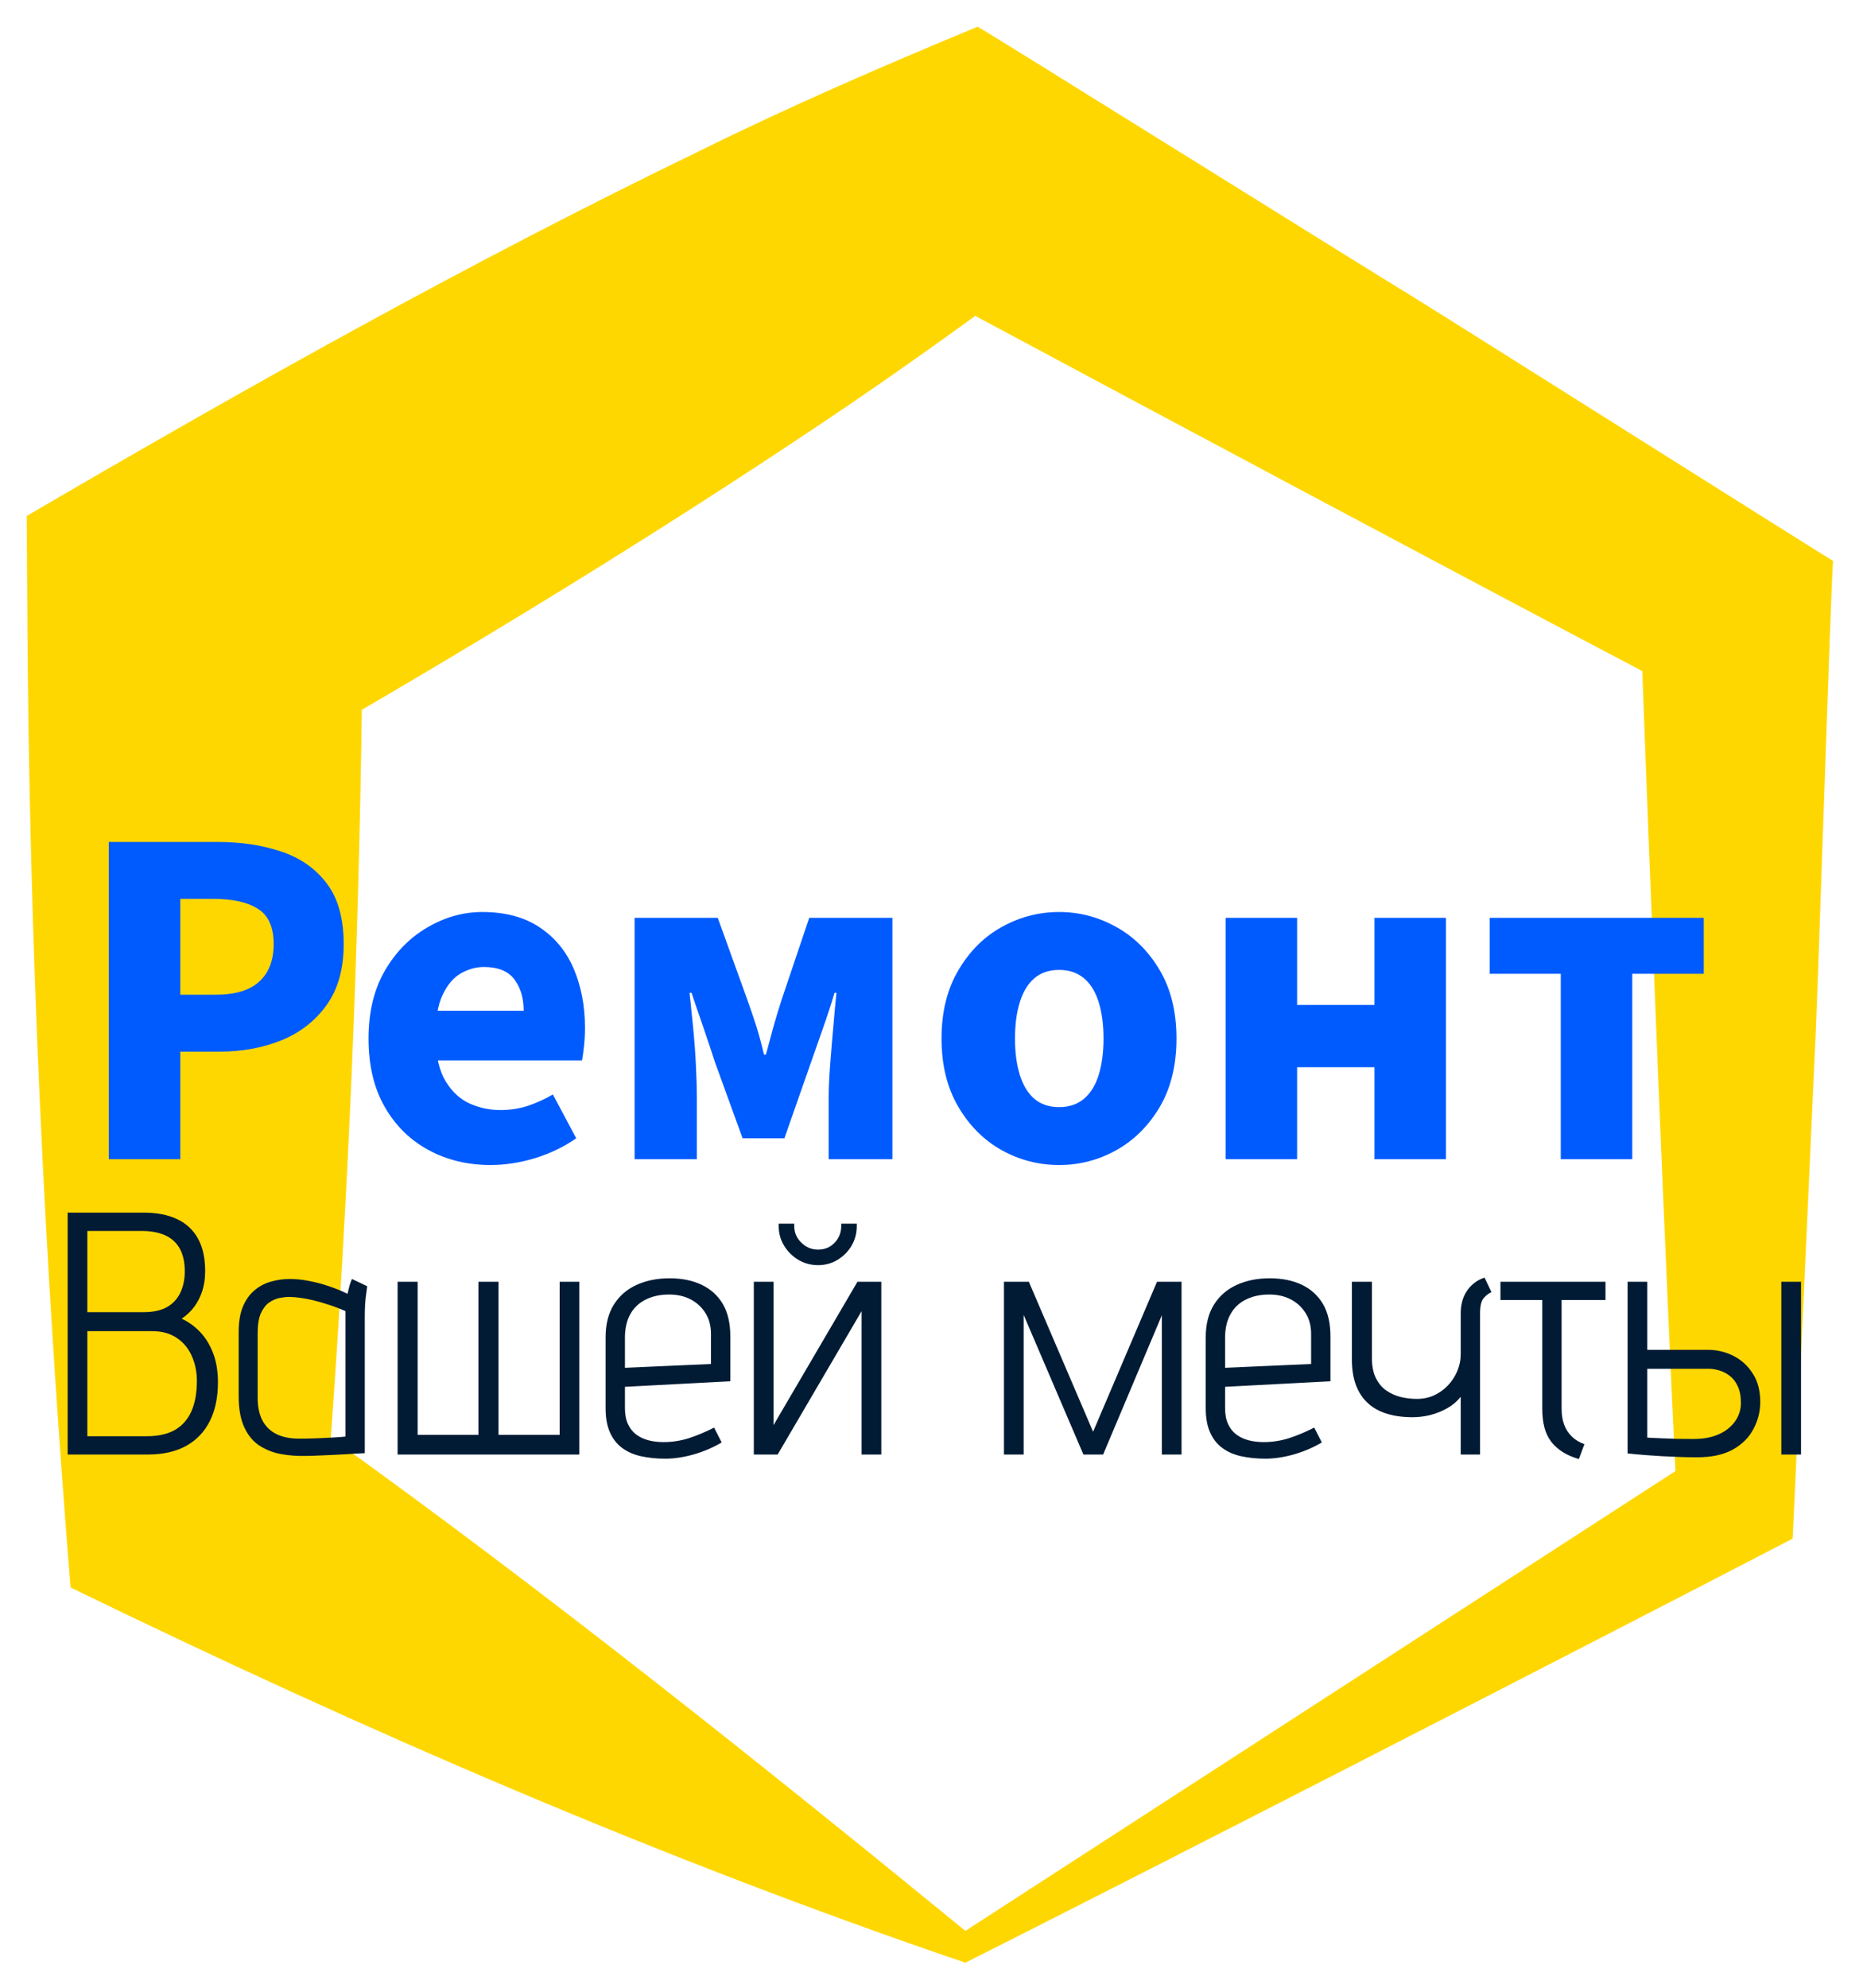 <svg xmlns="http://www.w3.org/2000/svg" tabindex="0" id="logo" viewBox="0 0 209 223"> <g transform="translate(3,3) scale(2.172,2.172)" style="color: rgb(255, 215, 0);"><g><g transform="translate(-8.902, -5.568) scale(1.111)"><g><path d="M72.16,17.38c-1.26-.75-19.38-12.07-19.94-12.37-4.3,1.78-8.8,3.73-12.94,5.78-10.66,5.16-21.04,10.98-31.27,16.96l.03,4.49c.08,15.09,.79,30.23,2.01,45.31,13.67,6.65,27.44,12.62,41.6,17.44,9.94-5.01,28.57-14.58,38.46-19.71l.08-1.7,.94-20.67c.1-1.28,.77-22.43,.86-23.07-.52-.3-18.59-11.71-19.83-12.46ZM23.59,36.76c7.65-4.47,15.19-9.13,22.54-14.1,2.01-1.37,4-2.77,5.98-4.21,8.91,4.78,22.56,12.06,31.01,16.51,.38,10.38,1.07,27.4,1.54,37.18l-33.01,21.37c-9.38-7.67-19.65-15.87-29.5-22.92,.81-11.28,1.29-22.56,1.44-33.84Z" fill="#ffd700"/></g></g></g> </g> <g transform="translate(8,73) scale(1.819,1.819)" style="color: rgb(0, 91, 255);"> <g opacity="1" fill="#005bff" style="font-size: 30px; font-family: &quot;Poppins&quot;, &quot;Source Sans 3&quot;, &quot;Roboto&quot;; font-style: normal; font-weight: bold"><path d="M2.31 31.34L2.31 11.78L9.03 11.78Q11.19 11.78 12.94 12.37Q14.7 12.95 15.75 14.33Q16.8 15.71 16.8 18.08Q16.8 20.36 15.75 21.83Q14.7 23.3 12.96 24.01Q11.22 24.71 9.15 24.71L6.72 24.71L6.72 31.34ZM6.72 21.2L8.88 21.2Q10.71 21.2 11.59 20.39Q12.48 19.58 12.48 18.08Q12.48 16.52 11.52 15.91Q10.56 15.29 8.76 15.29L6.72 15.29ZM25.86 31.7Q23.73 31.7 22.02 30.77Q20.31 29.84 19.32 28.1Q18.33 26.36 18.33 23.9Q18.33 21.47 19.33 19.73Q20.34 17.99 21.96 17.05Q23.58 16.1 25.35 16.1Q27.48 16.1 28.89 17.05Q30.3 17.99 30.99 19.61Q31.68 21.23 31.68 23.24Q31.68 23.81 31.62 24.37Q31.56 24.92 31.5 25.25L21.75 25.25L21.69 22.19L27.9 22.19Q27.9 21.02 27.33 20.26Q26.76 19.49 25.44 19.49Q24.72 19.49 24.03 19.88Q23.34 20.27 22.89 21.23Q22.44 22.19 22.47 23.9Q22.5 25.58 23.09 26.54Q23.67 27.5 24.57 27.91Q25.47 28.31 26.46 28.31Q27.33 28.31 28.13 28.06Q28.92 27.8 29.7 27.35L31.14 30.05Q30.03 30.83 28.62 31.27Q27.21 31.7 25.86 31.7ZM34.74 31.34L34.74 16.46L39.87 16.46L41.7 21.53Q42 22.37 42.26 23.18Q42.51 23.99 42.72 24.89L42.84 24.89Q43.08 23.99 43.3 23.18Q43.53 22.37 43.8 21.53L45.51 16.46L50.64 16.46L50.64 31.34L46.71 31.34L46.71 27.53Q46.71 26.72 46.8 25.52Q46.89 24.32 47 23.12Q47.1 21.92 47.19 21.08L47.07 21.08Q46.77 22.1 46.36 23.26Q45.96 24.41 45.63 25.34L43.98 30.05L41.4 30.05L39.69 25.34Q39.39 24.41 38.99 23.24Q38.58 22.07 38.25 21.08L38.13 21.08Q38.22 21.92 38.34 23.12Q38.46 24.32 38.52 25.52Q38.58 26.72 38.58 27.53L38.58 31.34ZM60.93 31.7Q59.04 31.7 57.39 30.79Q55.74 29.87 54.71 28.12Q53.67 26.36 53.67 23.9Q53.67 21.44 54.71 19.69Q55.74 17.93 57.39 17.02Q59.04 16.1 60.93 16.1Q62.79 16.1 64.44 17.02Q66.09 17.93 67.13 19.69Q68.16 21.44 68.16 23.9Q68.16 26.36 67.13 28.12Q66.09 29.87 64.44 30.79Q62.79 31.7 60.93 31.7ZM60.93 28.13Q61.83 28.13 62.45 27.62Q63.06 27.11 63.36 26.15Q63.66 25.19 63.66 23.9Q63.66 22.61 63.36 21.65Q63.06 20.69 62.45 20.18Q61.83 19.67 60.93 19.67Q60 19.67 59.4 20.18Q58.8 20.69 58.5 21.65Q58.2 22.61 58.2 23.9Q58.2 25.19 58.5 26.15Q58.8 27.11 59.4 27.62Q60 28.13 60.93 28.13ZM71.19 31.34L71.19 16.46L75.6 16.46L75.6 21.83L80.37 21.83L80.37 16.46L84.78 16.46L84.78 31.34L80.37 31.34L80.37 25.67L75.6 25.67L75.6 31.34ZM91.86 31.34L91.86 19.91L87.48 19.91L87.48 16.46L100.68 16.46L100.68 19.91L96.27 19.91L96.27 31.34Z"/></g></g> <g transform="translate(6,126) scale(1.292,1.292)" style="color: rgb(2, 27, 52);"> <g opacity="1" fill="#021b34" style="font-size: 30px; font-family: &quot;Advent Pro&quot;, &quot;Source Sans 3&quot;, &quot;Roboto&quot;; font-style: normal; font-weight: normal"><path d="M7.86 7.74L1.23 7.74L1.23 28.74L8.16 28.74Q10.17 28.74 11.52 27.99Q12.87 27.24 13.58 25.83Q14.28 24.42 14.28 22.47Q14.28 21.03 13.86 19.94Q13.44 18.84 12.72 18.09Q12 17.34 11.13 16.95Q11.79 16.5 12.24 15.89Q12.69 15.27 12.93 14.51Q13.17 13.74 13.17 12.84Q13.17 11.1 12.54 9.98Q11.91 8.85 10.72 8.3Q9.54 7.74 7.86 7.74ZM7.83 16.38L2.94 16.38L2.94 9.33L7.62 9.33Q8.88 9.33 9.72 9.72Q10.56 10.11 10.98 10.89Q11.4 11.67 11.4 12.84Q11.4 13.89 11.01 14.7Q10.62 15.51 9.84 15.95Q9.06 16.38 7.83 16.38ZM8.1 27.15L2.94 27.15L2.94 18.03L8.58 18.03Q9.84 18.03 10.71 18.62Q11.58 19.2 12.01 20.19Q12.45 21.18 12.45 22.35Q12.45 23.94 11.96 25.02Q11.46 26.1 10.5 26.63Q9.54 27.15 8.1 27.15ZM27.24 14.13L25.92 13.5Q25.74 13.89 25.64 14.34Q25.53 14.79 25.53 14.79Q24.75 14.4 23.89 14.12Q23.04 13.83 22.18 13.67Q21.33 13.5 20.52 13.5Q19.68 13.5 18.88 13.73Q18.09 13.95 17.46 14.48Q16.83 15 16.45 15.89Q16.08 16.77 16.08 18.12L16.08 23.67Q16.08 25.35 16.58 26.4Q17.07 27.45 17.92 27.99Q18.78 28.53 19.81 28.71Q20.85 28.89 21.93 28.86Q22.32 28.86 22.96 28.83Q23.61 28.8 24.32 28.77Q25.02 28.74 25.65 28.7Q26.28 28.65 26.67 28.64Q27.06 28.62 27.03 28.62L27.03 16.74Q27.03 15.63 27.14 14.88Q27.24 14.13 27.24 14.13ZM17.73 23.85L17.73 18.21Q17.73 17.1 18.01 16.47Q18.3 15.84 18.73 15.54Q19.17 15.24 19.63 15.15Q20.1 15.06 20.46 15.06Q20.91 15.06 21.45 15.14Q21.99 15.21 22.6 15.36Q23.22 15.51 23.91 15.74Q24.6 15.96 25.35 16.29L25.35 27.18Q25.35 27.18 25.02 27.21Q24.69 27.24 24.14 27.27Q23.58 27.3 22.86 27.33Q22.14 27.36 21.33 27.36Q20.16 27.36 19.35 26.96Q18.54 26.55 18.13 25.76Q17.73 24.96 17.73 23.85ZM43.95 13.74L43.95 27.03L38.64 27.03L38.64 13.74L36.9 13.74L36.9 27.03L31.62 27.03L31.62 13.74L29.88 13.74L29.88 28.74L45.66 28.74L45.66 13.74ZM49.62 24.72L49.62 22.86L58.77 22.38L58.77 18.48Q58.77 16.8 58.13 15.69Q57.48 14.58 56.29 14.01Q55.11 13.44 53.49 13.44Q51.9 13.44 50.64 14.01Q49.38 14.58 48.66 15.72Q47.94 16.86 47.94 18.57L47.94 24.72Q47.94 25.98 48.32 26.82Q48.69 27.66 49.38 28.17Q50.07 28.68 51.03 28.89Q51.99 29.1 53.13 29.1Q54.27 29.1 55.59 28.73Q56.91 28.35 58.02 27.69L57.36 26.4Q56.25 26.97 55.17 27.32Q54.09 27.66 52.98 27.66Q52.26 27.66 51.65 27.5Q51.03 27.33 50.58 26.99Q50.13 26.64 49.88 26.09Q49.62 25.53 49.62 24.72ZM57.09 18.27L57.09 20.88L49.62 21.21L49.62 18.6Q49.62 17.4 50.08 16.56Q50.55 15.72 51.42 15.29Q52.29 14.85 53.46 14.85Q54.51 14.85 55.32 15.27Q56.13 15.69 56.61 16.46Q57.09 17.22 57.09 18.27ZM69.75 8.7L68.4 8.7L68.4 8.91Q68.4 9.75 67.83 10.35Q67.26 10.95 66.39 10.95Q65.55 10.95 64.94 10.35Q64.32 9.75 64.32 8.91L64.32 8.7L62.97 8.7L62.97 8.91Q62.97 9.84 63.44 10.61Q63.9 11.37 64.68 11.84Q65.46 12.3 66.39 12.3Q67.32 12.3 68.08 11.84Q68.85 11.37 69.3 10.61Q69.75 9.84 69.75 8.91ZM62.52 13.74L60.81 13.74L60.81 28.74L62.88 28.74L70.17 16.29L70.17 28.74L71.88 28.74L71.88 13.74L69.81 13.74L62.52 26.19ZM95.82 13.74L90.27 26.76L84.69 13.74L82.53 13.74L82.53 28.74L84.24 28.74L84.24 16.62L89.43 28.74L91.14 28.74L96.24 16.65L96.24 28.74L97.95 28.74L97.95 13.74ZM101.73 24.72L101.73 22.86L110.88 22.38L110.88 18.48Q110.88 16.8 110.24 15.69Q109.59 14.58 108.41 14.01Q107.22 13.44 105.6 13.44Q104.01 13.44 102.75 14.01Q101.49 14.58 100.77 15.72Q100.05 16.86 100.05 18.57L100.05 24.72Q100.05 25.98 100.43 26.82Q100.8 27.66 101.49 28.17Q102.18 28.68 103.14 28.89Q104.1 29.1 105.24 29.1Q106.38 29.1 107.7 28.73Q109.02 28.35 110.13 27.69L109.47 26.4Q108.36 26.97 107.28 27.32Q106.2 27.66 105.09 27.66Q104.37 27.66 103.76 27.5Q103.14 27.33 102.69 26.99Q102.24 26.64 101.99 26.09Q101.73 25.53 101.73 24.72ZM109.2 18.27L109.2 20.88L101.73 21.21L101.73 18.6Q101.73 17.4 102.2 16.56Q102.66 15.72 103.53 15.29Q104.4 14.85 105.57 14.85Q106.62 14.85 107.43 15.27Q108.24 15.69 108.72 16.46Q109.2 17.22 109.2 18.27ZM122.19 28.74L123.87 28.74L123.87 16.5Q123.87 15.54 124.17 15.18Q124.47 14.82 124.86 14.64L124.26 13.38Q123.72 13.56 123.33 13.88Q122.94 14.19 122.69 14.6Q122.43 15 122.31 15.48Q122.19 15.96 122.19 16.47L122.19 20.01Q122.19 20.79 121.89 21.5Q121.59 22.2 121.08 22.74Q120.57 23.28 119.88 23.6Q119.19 23.91 118.38 23.91Q117.69 23.91 117 23.75Q116.31 23.58 115.74 23.19Q115.17 22.8 114.83 22.11Q114.48 21.42 114.48 20.37L114.48 13.74L112.74 13.74L112.74 20.49Q112.74 21.78 113.1 22.73Q113.46 23.67 114.14 24.29Q114.81 24.9 115.79 25.2Q116.76 25.5 118.02 25.5Q118.77 25.5 119.55 25.31Q120.33 25.11 121.02 24.72Q121.71 24.33 122.19 23.73ZM130.95 24.75L130.95 15.33L134.76 15.33L134.76 13.74L125.64 13.74L125.64 15.33L129.27 15.33L129.27 24.75Q129.27 25.65 129.45 26.36Q129.63 27.06 130.02 27.59Q130.41 28.11 131.01 28.5Q131.61 28.89 132.45 29.13L132.93 27.84Q132.27 27.6 131.84 27.18Q131.4 26.76 131.18 26.16Q130.95 25.56 130.95 24.75ZM150.03 28.74L151.74 28.74L151.74 13.74L150.03 13.74ZM143.64 19.65L138.39 19.65L138.39 13.74L136.68 13.74L136.68 28.65Q136.8 28.65 137.22 28.7Q137.64 28.74 138.26 28.79Q138.87 28.83 139.6 28.88Q140.34 28.92 141.15 28.95Q141.96 28.98 142.71 28.98Q144.6 28.98 145.82 28.31Q147.03 27.63 147.61 26.52Q148.2 25.41 148.2 24.18Q148.2 22.71 147.55 21.71Q146.91 20.7 145.88 20.18Q144.84 19.65 143.64 19.65ZM142.41 27.39Q141.69 27.39 140.97 27.38Q140.25 27.36 139.67 27.33Q139.08 27.3 138.73 27.29Q138.39 27.27 138.39 27.27L138.39 21.3L143.79 21.3Q144.18 21.3 144.64 21.44Q145.11 21.57 145.54 21.9Q145.98 22.23 146.25 22.82Q146.52 23.4 146.52 24.27Q146.52 25.14 146.01 25.86Q145.5 26.58 144.58 26.99Q143.67 27.39 142.41 27.39Z"/></g></g> </svg>